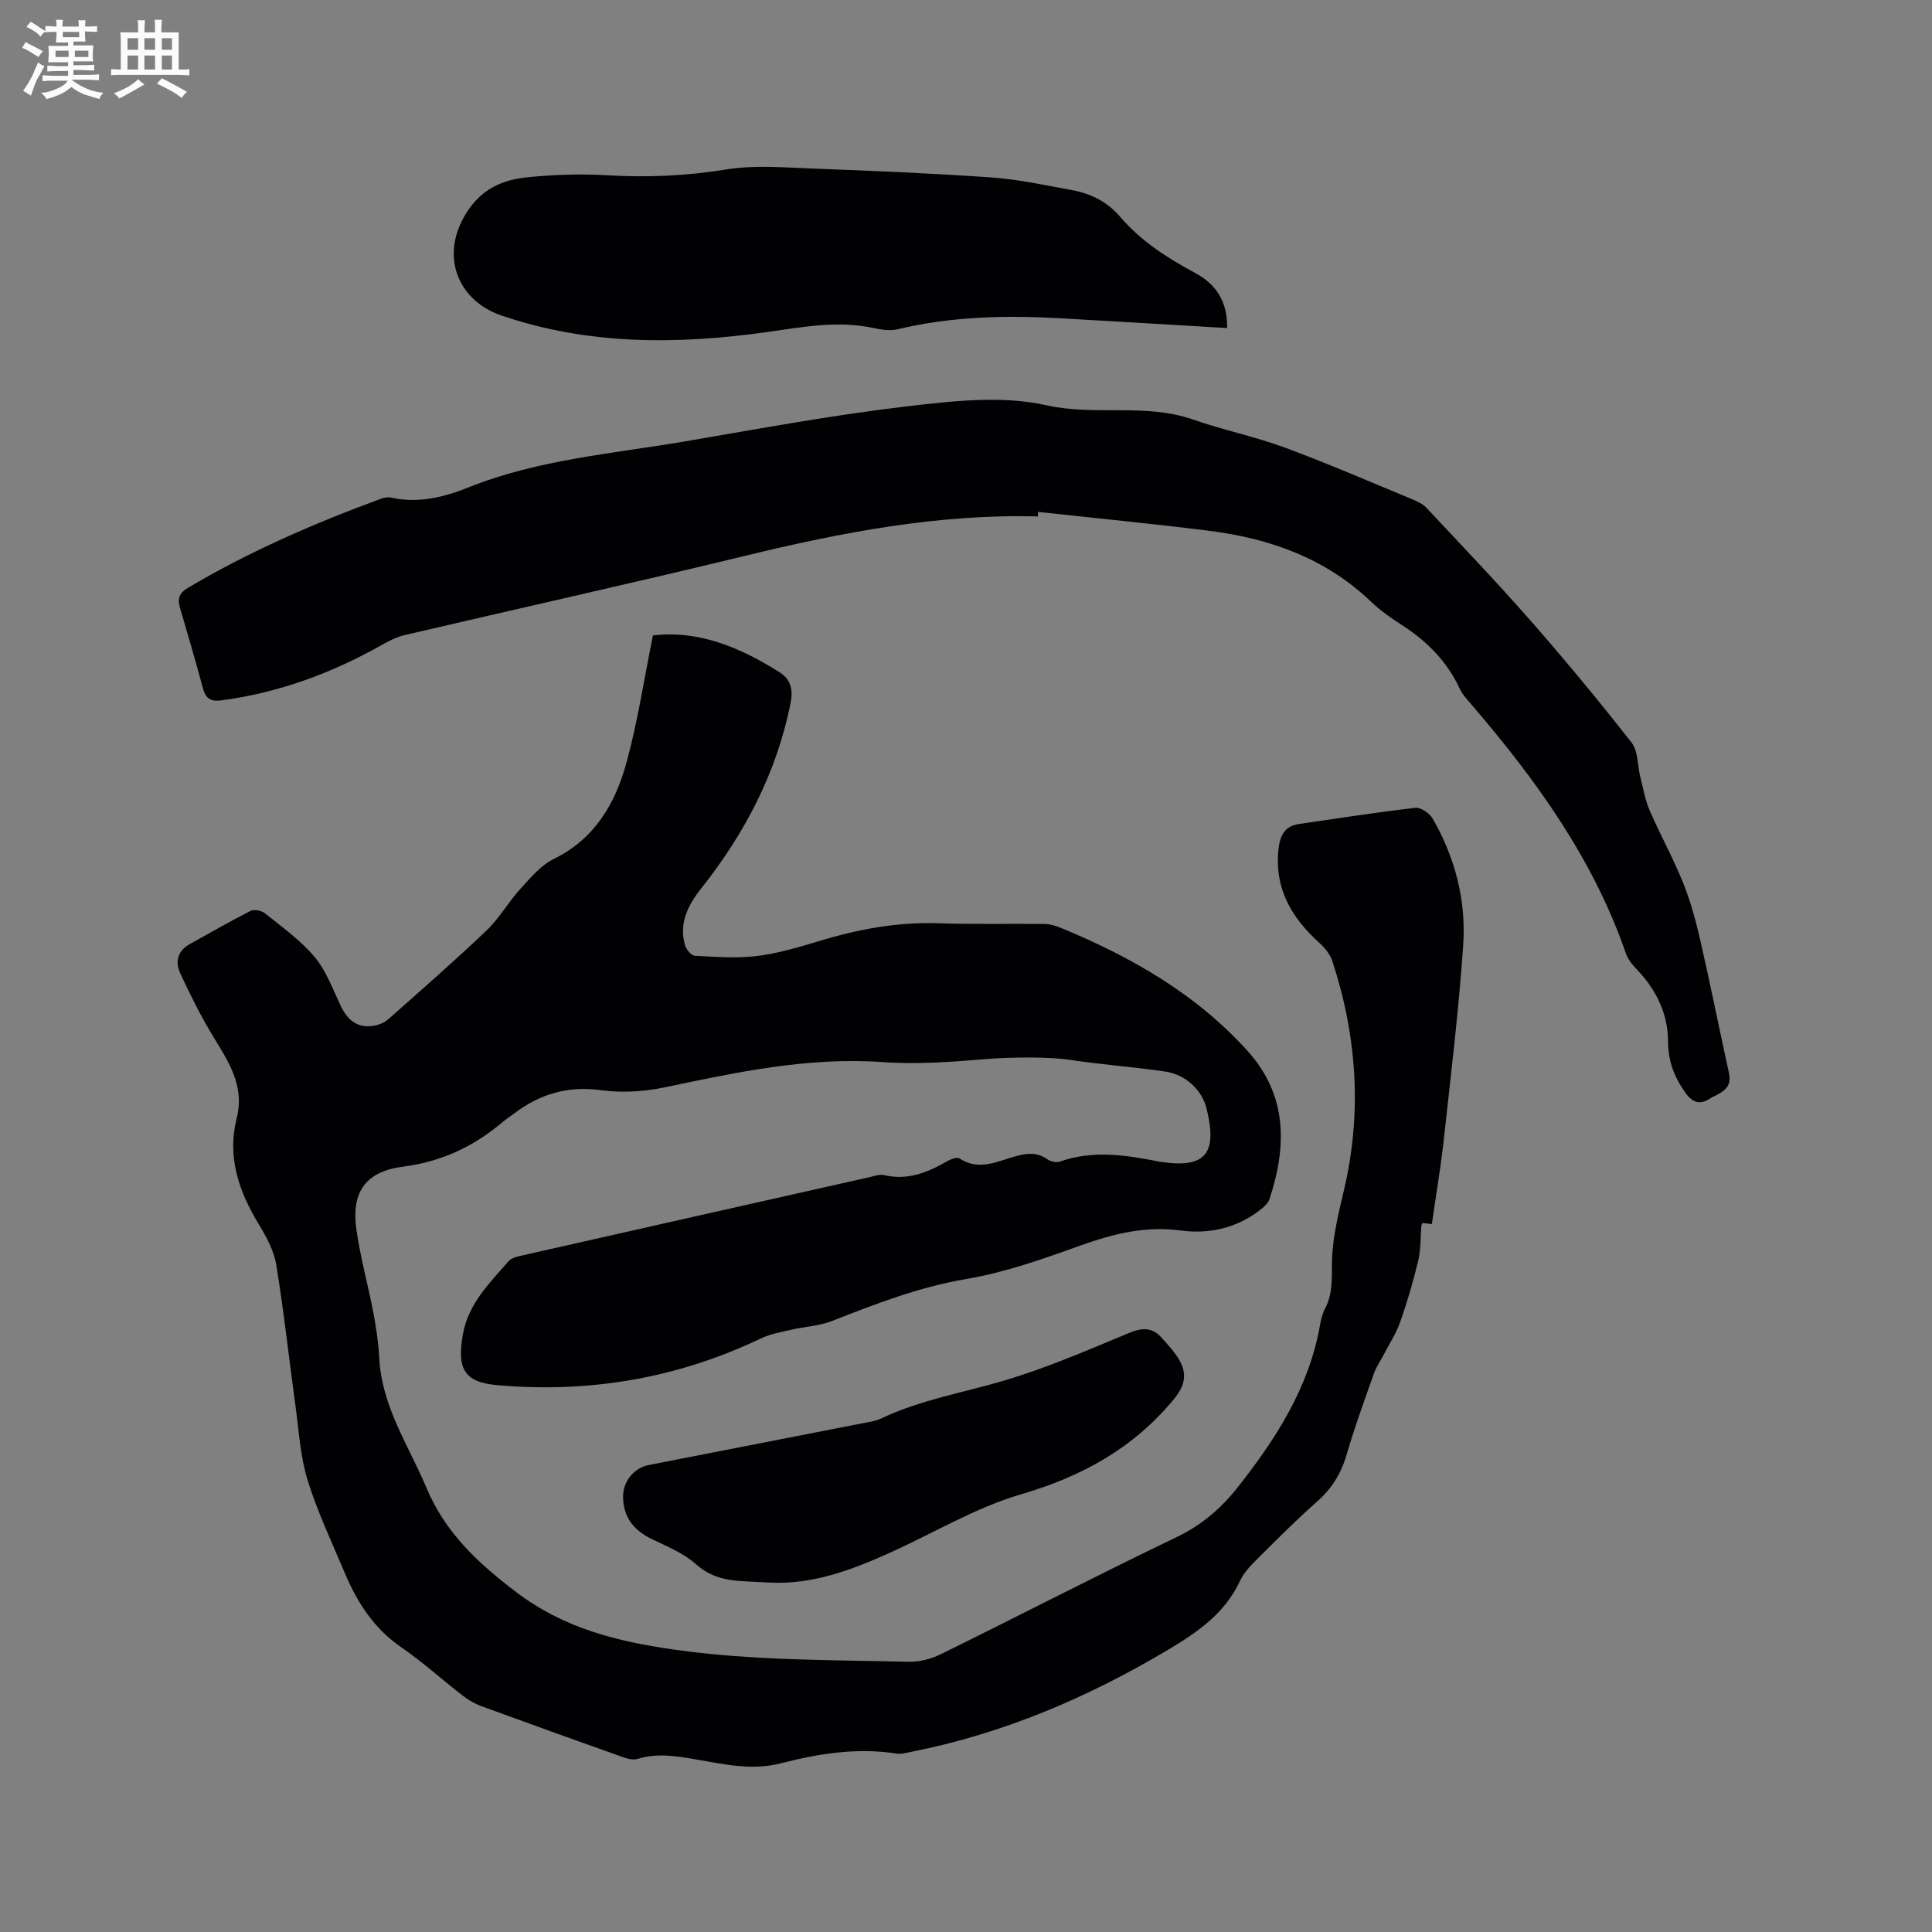 <svg enable-background="new 0 0 400 400" viewBox="0 0 400 400" xmlns="http://www.w3.org/2000/svg"><rect x="0" y="0" width="400" height="400" fill="#808080" stroke="none"/><g fill="#010103"><path d="m296.45 253.44c-.73-.09-1.35-.16-1.96-.24-.08.22-.2.41-.22.61-.2 2.38-.08 4.84-.63 7.14-1.03 4.32-2.28 8.61-3.76 12.79-.86 2.43-2.33 4.65-3.53 6.97-.63 1.21-1.43 2.35-1.88 3.62-1.97 5.59-4.02 11.16-5.67 16.85-1.14 3.91-3.08 7.03-6.13 9.72-4.05 3.57-7.89 7.4-11.71 11.22-1.56 1.56-3.3 3.18-4.2 5.13-3.13 6.76-8.8 10.67-14.87 14.29-16.59 9.88-34.12 17.38-53.14 21.14-1.03.2-2.13.54-3.13.38-8.13-1.27-16.1-.01-23.89 2-6.16 1.59-11.97.17-17.87-.83-3.99-.68-7.88-1.31-11.9-.06-.98.3-2.29-.12-3.35-.5-9.68-3.43-19.34-6.91-28.98-10.44-1.36-.5-2.67-1.27-3.82-2.16-4.28-3.31-8.3-6.97-12.74-10.02-5.69-3.91-9.14-9.32-11.72-15.46-2.67-6.34-5.64-12.6-7.67-19.15-1.51-4.9-1.8-10.19-2.5-15.32-1.34-9.76-2.4-19.57-3.99-29.29-.48-2.92-2.05-5.78-3.62-8.37-4.14-6.83-6.59-13.95-4.56-21.98 1.73-6.86-1.89-11.94-5.13-17.31-2.44-4.05-4.54-8.32-6.54-12.6-1.15-2.47-.56-4.74 2.05-6.17 4.16-2.28 8.27-4.68 12.5-6.82.75-.38 2.29-.05 3 .53 3.54 2.86 7.35 5.57 10.25 9.02 2.38 2.83 3.72 6.57 5.34 10 1.42 3.01 3.46 4.83 6.93 4.24 1.07-.18 2.22-.68 3.03-1.39 6.83-6.05 13.7-12.05 20.3-18.34 2.65-2.53 4.51-5.88 7-8.61 2.1-2.3 4.26-4.9 6.96-6.22 8.48-4.16 12.69-11.49 15-19.89 2.34-8.52 3.65-17.33 5.48-26.36 9.42-1.13 18.08 2.47 26.25 7.65 2.2 1.39 2.82 3.42 2.26 6.29-2.87 14.46-9.49 27.06-18.55 38.49-2.78 3.51-4.57 7.18-3.33 11.69.24.89 1.31 2.16 2.05 2.2 4.29.23 8.64.57 12.87.05 4.38-.54 8.7-1.83 12.95-3.12 8.06-2.45 16.2-3.95 24.68-3.66 7.28.25 14.58.06 21.88.15 1.14.01 2.33.36 3.39.8 14.52 5.99 27.97 13.64 38.65 25.47 8.31 9.21 8.16 19.74 4.55 30.71-.3.9-1.23 1.69-2.03 2.3-4.89 3.73-10.43 4.97-16.49 4.17-7.13-.95-13.78.68-20.49 3.08-7.75 2.78-15.63 5.59-23.69 6.96-9.74 1.66-18.72 5.1-27.78 8.68-2.67 1.06-5.7 1.18-8.54 1.84-2.12.49-4.34.88-6.28 1.8-17.35 8.29-35.61 11.36-54.69 9.66-6.82-.61-8.19-3.49-7.05-10.27 1.11-6.61 5.52-10.76 9.49-15.37.49-.57 1.42-.88 2.21-1.06 24.15-5.47 48.32-10.91 72.48-16.34 1.03-.23 2.16-.66 3.11-.43 4.81 1.13 8.92-.53 12.95-2.84.77-.44 2.1-.96 2.62-.62 4.13 2.73 8 .49 11.86-.51 2.29-.6 4.25-.76 6.29.65.69.48 1.89.78 2.63.52 6.88-2.44 13.72-1.36 20.58 0 .1.02.21.03.31.05 9.25 1.39 11.8-1.67 9.48-11.06-.91-3.68-4.16-6.98-8.53-7.63-6.59-.98-13.26-1.44-19.85-2.44-4.35-.66-12.46-.54-16.75-.19-7.25.6-14.6 1.19-21.83.67-15.48-1.11-30.32 2.1-45.26 5.23-4.26.89-8.87 1.17-13.16.58-6.8-.94-12.54.76-17.86 4.74-.85.63-1.74 1.22-2.55 1.9-5.96 5.05-12.66 8.18-20.54 9.19-7.65.98-10.74 5.14-9.71 12.78.79 5.85 2.42 11.59 3.53 17.4.59 3.12 1.07 6.29 1.23 9.45.5 10.01 6.09 18.1 9.8 26.92 3.87 9.21 10.53 15.42 18.41 21.43 9.97 7.61 20.98 10.32 32.85 12.01 16.12 2.29 32.32 2.14 48.51 2.52 2.21.05 4.64-.55 6.63-1.53 16.34-8.04 32.51-16.42 48.93-24.3 5.17-2.48 9.18-5.96 12.62-10.31 7.94-10.07 14.78-20.7 17.04-33.66.2-1.14.5-2.32 1.03-3.33 1.71-3.23 1.33-6.61 1.44-10.1.15-4.87 1.38-9.74 2.5-14.53 3.74-16.02 2.66-31.77-2.43-47.3-.46-1.39-1.53-2.73-2.64-3.73-5.83-5.24-9.42-11.36-8.5-19.53.3-2.67 1.23-4.69 4.17-5.12 8.04-1.17 16.08-2.43 24.15-3.36 1.12-.13 2.94 1.11 3.58 2.21 4.66 8.09 6.96 16.98 6.33 26.2-.94 13.83-2.64 27.6-4.14 41.39-.64 5.44-1.57 10.87-2.35 16.39z"/><path d="m214.88 106.92c-20.65-.54-40.66 3.31-60.59 8.15-23.45 5.7-47.02 10.92-70.52 16.42-1.6.37-3.15 1.15-4.6 1.97-10.42 5.9-21.45 9.97-33.37 11.55-2.25.3-3.24-.45-3.81-2.59-1.49-5.61-3.15-11.17-4.77-16.74-.52-1.78-.03-2.95 1.62-3.93 12.7-7.55 26.18-13.39 40-18.48.67-.25 1.49-.39 2.17-.24 5.64 1.24 10.92-.09 16.09-2.16 14.33-5.73 29.63-6.92 44.63-9.47 15.24-2.59 30.46-5.44 45.8-7.24 9.63-1.13 19.86-2.33 29.09-.26 10.16 2.28 20.46-.5 30.31 2.94 6.28 2.19 12.86 3.53 19.09 5.83 8.93 3.3 17.67 7.1 26.47 10.74 1.04.43 2.15.98 2.9 1.79 7.23 7.73 14.56 15.38 21.53 23.34 7.19 8.2 14.15 16.61 20.87 25.19 1.39 1.77 1.22 4.74 1.82 7.14.59 2.33.99 4.74 1.93 6.92 2.19 5.05 4.88 9.88 6.93 14.98 1.56 3.89 2.66 8 3.6 12.1 2.08 9.08 3.9 18.22 5.9 27.32.78 3.56-2.2 4.16-4.18 5.39-1.8 1.12-3.35.75-4.79-1.26-2.39-3.35-3.64-6.56-3.66-10.96-.02-5.14-2.27-10.18-6.03-14.19-1.05-1.12-2.21-2.37-2.69-3.78-6.76-19.59-18.64-35.98-31.94-51.49-.89-1.04-1.89-2.08-2.45-3.3-2.63-5.66-6.79-9.85-11.98-13.19-2.22-1.43-4.44-2.97-6.34-4.79-9.44-9.04-21.03-13.16-33.67-14.74-11.75-1.47-23.54-2.61-35.32-3.9 0 .31-.02.62-.04.94z"/><path d="m254.07 67.92c-11.77-.69-23.28-1.4-34.79-2.04-11.25-.62-22.43-.35-33.48 2.3-1.56.37-3.39.07-5.01-.28-7.44-1.59-14.72-.17-22.06.86-18.54 2.6-36.95 2.71-54.97-3.46-8.44-2.89-12.5-11.42-7.89-20.03 3-5.61 7.45-7.95 13.07-8.54 5.55-.58 11.21-.77 16.79-.44 8.29.48 16.42.13 24.66-1.21 5.78-.94 11.84-.41 17.76-.19 12.38.47 24.77.98 37.12 1.85 5.57.39 11.09 1.61 16.61 2.61 3.93.71 7.34 2.38 10.05 5.55 4.26 4.98 9.69 8.49 15.42 11.56 4.4 2.34 6.79 5.9 6.72 11.46z"/><path d="m159.19 327.65c-2.22-.12-4.44-.19-6.66-.38-3.19-.28-5.95-1.19-8.54-3.5-2.54-2.25-5.92-3.61-9.05-5.13-3.67-1.78-5.85-4.42-5.94-8.6-.07-3.3 2.18-6.11 5.4-6.74 15.05-2.93 30.11-5.87 45.16-8.82.93-.18 1.9-.34 2.74-.74 8.28-3.96 17.31-5.42 26-8.03 8.66-2.6 17.03-6.23 25.4-9.71 2.69-1.12 4.81-1.27 6.75.91 1.45 1.63 3.04 3.27 3.99 5.19 1.34 2.72.74 5-1.45 7.65-8.42 10.15-19.02 15.95-31.63 19.64-9.42 2.76-18.09 8.03-27.14 12.1-7.95 3.58-16.05 6.65-25.03 6.16z"/></g><path d="m6.8 9.5c.6.3 1.3.7 2.1 1.1-.4.4-.7.8-.9 1.2-.7-.4-1.3-.8-1.8-1.1s-1.1-.6-1.6-.8c.2-.4.5-.8.7-1.2.4.2.8.5 1.5.8zm.9 6.9c-.3.6-.5 1.1-.7 1.7s-.4 1.1-.6 1.7c-.6-.4-1.1-.7-1.6-1 .7-1 1.2-1.8 1.5-2.4.3-.5.6-1.1.8-1.7.3-.6.5-1.2.8-1.8.3.3.8.6 1.3.8-.7 1.3-1.2 2.2-1.5 2.7zm.1-11c.4.3 1 .7 1.7 1.1-.5.2-.8.6-1.1 1.1-.5-.6-1-1-1.4-1.2s-.9-.6-1.5-.8c.2-.4.5-.7.9-1.1.5.3.9.6 1.4.9zm10.5 13.1c1 .4 2 .6 3.1.7-.4.4-.7.8-.8 1.3-.9-.2-1.9-.6-3-.9-1-.4-2-.9-2.8-1.6-.5.4-1.1.9-1.9 1.3s-1.9.9-3.3 1.2c-.1-.3-.5-.8-1.1-1.3 1 0 2.1-.3 3.2-.8 1.2-.5 1.9-1 2.3-1.7h-3.2c-.4 0-1 0-2 .1v-1.2c1 0 1.7.1 2 .1h3.3v-1h-2.3c-.2 0-.9 0-2 .1v-1.2c1.2 0 1.9.1 2 .1h2.3v-.8h-4.1c0-.7.1-1.2.1-1.6 0-.5 0-1.1-.1-1.8h4.1v-.7h-2.5c0-.6.1-1.1.1-1.6v-.6h-.5c-.4 0-1 0-1.8.1v-1.3c1.2 0 1.9.1 2.1.1h.2c0-.3 0-.8-.1-1.4h1.4c0 .6-.1 1-.1 1.4h3.4c0-.4 0-.8-.1-1.3h1.5c0 .4-.1.9-.1 1.3.7 0 1.5 0 2.5-.1v1.2c-1 0-1.8-.1-2.5-.1v.6c0 .3 0 .8.1 1.5h-2.5v.8h4.1c0 .7-.1 1.3-.1 1.8s0 1 .1 1.5h-4.1v.8h1.4c.8 0 1.8 0 2.9-.1v1.2c-1 0-1.9-.1-2.8-.1h-1.5v1h3.2c.3 0 1 0 2.1-.1v1.2c-1.1 0-1.8-.1-2.1-.1h-3.4l-.1.1c1.4 1 2.4 1.5 3.4 1.9zm-4.1-6.7v-1.3h-2.7v1.3zm2.2-4.1v-1.1h-3.4v1.1zm1.9 4.1v-1.3h-2.8v1.3z" fill="#fcfbfa"/><path d="m37 6.7v2.3 5.4c1 0 1.8 0 2.2-.1v1.3c-.6 0-1.5-.1-2.5-.1h-11.9c-.7 0-1.3 0-1.8.1v-1.3c.5 0 1.1.1 2 .1v-5.2c0-1 0-1.8-.1-2.5h3.7c0-1.3 0-2.1-.1-2.5h1.5c0 .4-.1 1.3-.1 2.5h2.2c0-1.2 0-2.1-.1-2.6h1.5c0 .4-.1 1.3-.1 2.6zm-12.3 13.7c-.3-.4-.7-.8-1.1-1.1 1.1-.4 2.1-.9 2.9-1.3.8-.5 1.5-1 2.1-1.6.4.4.9.8 1.3 1.1-2.5 1.4-4.2 2.4-5.2 2.9zm3.9-10.1v-2.4h-2.2v2.4zm0 4.1v-2.9h-2.2v2.9zm3.5-4.1v-2.4h-2.2v2.4zm0 4.1v-2.9h-2.2v2.9zm.4 2.9 1-1.1c.6.3 1.4.7 2.5 1.3s2 1.1 2.7 1.5c-.4.4-.8.8-1.1 1.3-.8-.8-2.5-1.7-5.1-3zm3.1-7v-2.4h-2.1v2.4zm0 4.1v-2.9h-2.1v2.9z" fill="#fcfbfa"/></svg>